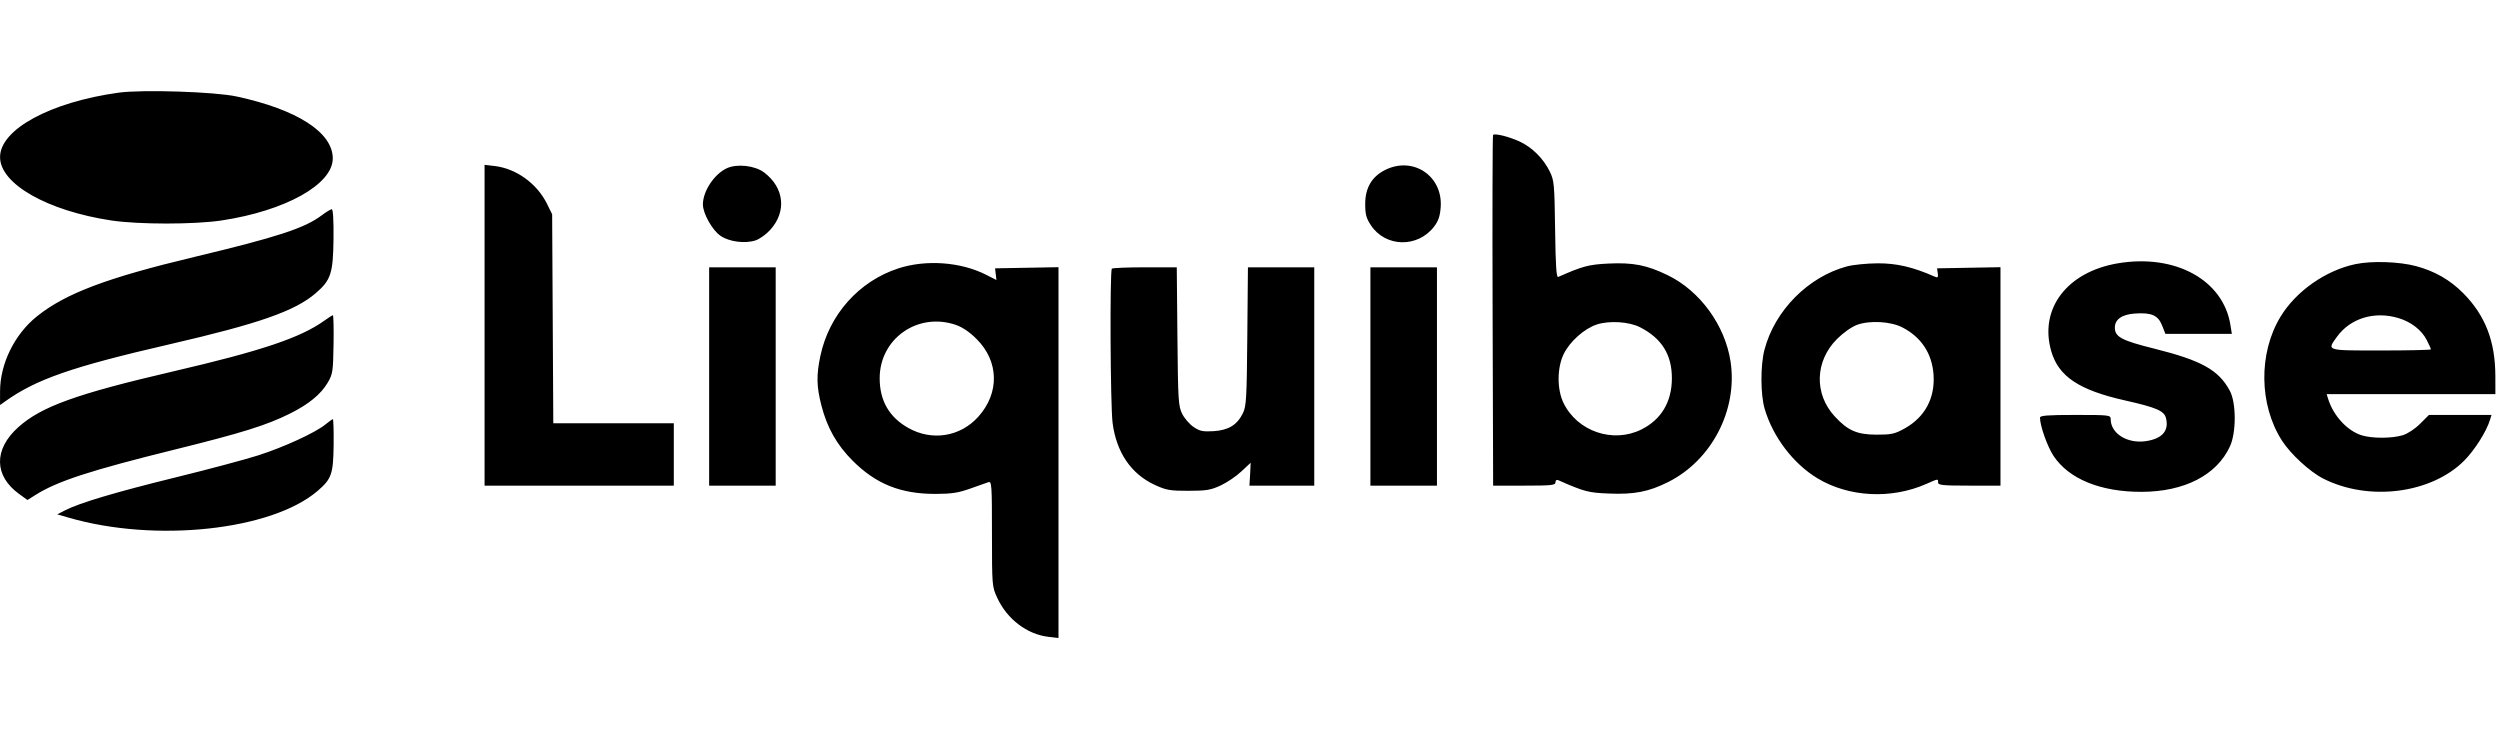 <svg xmlns="http://www.w3.org/2000/svg" width="192" height="56" viewBox="0 0 192 56" fill="black"><g clip-path="url(#clip0_26982_49313)"><path fill-rule="evenodd" clip-rule="evenodd" d="M9.107 7.117C3.863 7.843 0.004 9.94 0.004 12.065C0.004 14.126 3.632 16.191 8.554 16.933C10.627 17.246 14.934 17.246 17.007 16.933C21.916 16.193 25.557 14.164 25.557 12.168C25.557 10.171 22.832 8.415 18.175 7.41C16.484 7.045 10.929 6.866 9.107 7.117ZM114.667 10.364C114.625 10.406 114.609 16.484 114.632 23.869L114.673 37.297H117.067C119.159 37.297 119.461 37.265 119.461 37.041C119.461 36.895 119.547 36.822 119.66 36.872C121.676 37.76 121.975 37.839 123.545 37.904C125.51 37.985 126.613 37.772 128.112 37.022C131.463 35.346 133.469 31.474 132.907 27.768C132.485 24.985 130.563 22.343 128.085 21.138C126.474 20.355 125.417 20.149 123.508 20.242C122.009 20.316 121.531 20.445 119.671 21.269C119.53 21.332 119.47 20.42 119.432 17.627C119.384 14.127 119.359 13.856 119.017 13.162C118.521 12.156 117.647 11.295 116.677 10.855C115.848 10.481 114.805 10.225 114.667 10.364ZM37.215 24.978V37.297H44.481H51.748V34.902V32.506H47.12H42.493L42.449 24.481L42.405 16.456L42.014 15.662C41.246 14.1 39.654 12.948 37.994 12.751L37.215 12.659V24.978ZM55.82 12.921C54.852 13.37 53.983 14.686 53.983 15.701C53.983 16.399 54.709 17.688 55.343 18.117C56.016 18.572 57.223 18.727 58.026 18.462C58.338 18.359 58.846 17.996 59.154 17.654C60.426 16.247 60.235 14.426 58.693 13.25C57.992 12.715 56.604 12.556 55.82 12.921ZM106.392 13.046C105.363 13.555 104.848 14.427 104.848 15.658C104.848 16.461 104.928 16.76 105.287 17.303C106.409 18.998 108.883 19.048 110.14 17.4C110.469 16.969 110.596 16.595 110.645 15.909C110.818 13.52 108.537 11.984 106.392 13.046ZM24.711 16.535C23.395 17.526 21.327 18.201 14.937 19.73C8.198 21.342 5.052 22.528 2.849 24.286C1.12 25.665 0.004 27.933 0.004 30.067V31.108L0.364 30.85C2.763 29.129 5.489 28.18 13.038 26.438C19.883 24.858 22.652 23.89 24.244 22.52C25.412 21.516 25.583 20.994 25.613 18.349C25.629 16.898 25.579 16.061 25.477 16.068C25.389 16.074 25.044 16.284 24.711 16.535ZM162.66 20.221C158.744 20.878 156.59 23.72 157.538 26.98C158.099 28.911 159.669 29.958 163.184 30.749C165.61 31.294 166.208 31.552 166.348 32.11C166.595 33.093 166.046 33.709 164.766 33.885C163.357 34.078 162.101 33.281 162.101 32.195C162.101 31.878 162.017 31.867 159.386 31.867C157.276 31.867 156.671 31.913 156.671 32.073C156.671 32.698 157.235 34.291 157.709 35.009C158.882 36.784 161.32 37.781 164.471 37.774C167.761 37.766 170.243 36.491 171.261 34.282C171.751 33.221 171.748 30.945 171.256 30.022C170.399 28.417 169.084 27.683 165.449 26.776C162.938 26.15 162.42 25.874 162.42 25.16C162.42 24.531 162.963 24.149 163.954 24.08C165.236 23.991 165.741 24.212 166.051 25.001L166.302 25.639H168.853H171.405L171.297 24.96C170.748 21.503 167.064 19.482 162.66 20.221ZM180.912 20.282C178.609 20.764 176.324 22.368 175.134 24.339C173.444 27.137 173.494 31.09 175.252 33.836C175.918 34.875 177.395 36.234 178.428 36.757C181.92 38.527 186.715 37.916 189.249 35.379C190.053 34.575 190.967 33.126 191.239 32.227L191.348 31.867H188.946H186.544L185.861 32.549C185.464 32.946 184.903 33.313 184.52 33.428C183.692 33.675 182.209 33.681 181.402 33.439C180.285 33.104 179.204 31.937 178.799 30.63L178.688 30.27H185.167H191.646L191.643 28.873C191.639 26.207 190.867 24.22 189.174 22.514C188.161 21.494 186.999 20.827 185.556 20.439C184.271 20.093 182.158 20.022 180.912 20.282ZM69.005 20.608C65.972 21.59 63.678 24.161 63.006 27.33C62.691 28.818 62.708 29.67 63.082 31.133C63.521 32.846 64.265 34.164 65.482 35.381C67.281 37.18 69.18 37.939 71.864 37.932C73.08 37.929 73.612 37.847 74.505 37.527C75.12 37.306 75.749 37.084 75.902 37.033C76.164 36.947 76.182 37.205 76.183 40.992C76.185 44.996 76.19 45.053 76.592 45.921C77.347 47.55 78.872 48.713 80.506 48.907L81.292 49V34.76V20.52L78.857 20.564L76.421 20.608L76.474 21.057L76.526 21.505L75.718 21.095C73.784 20.116 71.124 19.922 69.005 20.608ZM141.839 20.461C138.859 21.263 136.293 23.86 135.509 26.869C135.196 28.073 135.204 30.303 135.526 31.399C136.161 33.558 137.722 35.611 139.583 36.735C141.99 38.188 145.253 38.355 147.949 37.162C148.875 36.753 148.846 36.756 148.846 37.058C148.846 37.26 149.218 37.297 151.241 37.297H153.637V28.909V20.52L151.201 20.564L148.766 20.608L148.82 20.99C148.865 21.309 148.825 21.351 148.58 21.243C146.913 20.508 145.665 20.216 144.214 20.223C143.38 20.227 142.311 20.334 141.839 20.461ZM54.462 28.913V37.297H57.018H59.573V28.913V20.529H57.018H54.462V28.913ZM85.391 20.635C85.226 20.8 85.275 31.161 85.448 32.488C85.74 34.74 86.87 36.4 88.679 37.236C89.57 37.647 89.848 37.696 91.274 37.694C92.655 37.693 92.99 37.636 93.758 37.278C94.246 37.05 94.959 36.566 95.341 36.202C95.724 35.838 96.043 35.54 96.051 35.54C96.058 35.54 96.04 35.935 96.01 36.419L95.955 37.297H98.445H100.935V28.913V20.529H98.388H95.841L95.793 25.839C95.75 30.65 95.717 31.205 95.446 31.751C95.003 32.642 94.341 33.043 93.197 33.114C92.388 33.163 92.141 33.112 91.673 32.797C91.365 32.591 90.97 32.136 90.794 31.785C90.498 31.194 90.472 30.773 90.425 25.839L90.376 20.529H87.937C86.595 20.529 85.45 20.577 85.391 20.635ZM105.247 28.913V37.297H107.803H110.358V28.913V20.529H107.803H105.247V28.913ZM24.918 24.62C23.095 25.933 20.077 26.948 13.339 28.514C5.865 30.251 3.171 31.222 1.399 32.814C-0.491 34.513 -0.464 36.537 1.466 37.935L2.109 38.401L2.728 38.011C4.398 36.956 6.93 36.131 13.433 34.523C18.606 33.243 20.471 32.66 22.283 31.757C23.711 31.044 24.648 30.275 25.169 29.387C25.552 28.733 25.583 28.53 25.617 26.443C25.636 25.21 25.613 24.205 25.565 24.21C25.516 24.214 25.225 24.398 24.918 24.62ZM184.201 24.428C185.181 24.723 185.981 25.346 186.377 26.121C186.552 26.464 186.695 26.783 186.695 26.831C186.695 26.878 184.97 26.917 182.862 26.917C178.593 26.917 178.694 26.948 179.485 25.856C180.513 24.437 182.367 23.876 184.201 24.428ZM73.397 24.948C73.916 25.125 74.464 25.497 75.009 26.043C76.724 27.757 76.775 30.179 75.135 32.003C73.749 33.545 71.585 33.893 69.76 32.868C68.292 32.043 67.561 30.776 67.559 29.053C67.556 26.01 70.48 23.955 73.397 24.948ZM125.952 25.131C127.623 25.984 128.406 27.241 128.401 29.064C128.395 30.865 127.588 32.219 126.063 32.982C123.888 34.07 121.141 33.137 120.078 30.947C119.57 29.901 119.576 28.262 120.09 27.193C120.551 26.237 121.684 25.227 122.64 24.919C123.609 24.608 125.116 24.704 125.952 25.131ZM146.087 25.137C147.552 25.885 148.385 27.147 148.496 28.784C148.617 30.587 147.828 32.047 146.262 32.914C145.518 33.326 145.253 33.384 144.135 33.382C142.615 33.379 141.917 33.075 140.904 31.976C139.312 30.249 139.386 27.732 141.078 26.04C141.564 25.554 142.203 25.102 142.622 24.948C143.588 24.594 145.195 24.682 146.087 25.137ZM24.998 32.594C24.242 33.218 21.809 34.339 19.84 34.969C18.849 35.287 16.001 36.047 13.513 36.658C8.911 37.788 6.115 38.619 5.011 39.186L4.396 39.501L5.278 39.757C11.944 41.695 20.871 40.732 24.403 37.693C25.467 36.778 25.597 36.4 25.623 34.149C25.636 33.07 25.608 32.189 25.561 32.193C25.515 32.196 25.261 32.376 24.998 32.594Z" fill="black"></path></g><defs><clipPath id="clip0_26982_49313"><rect width="191.8" height="56" fill="black"></rect></clipPath></defs></svg>